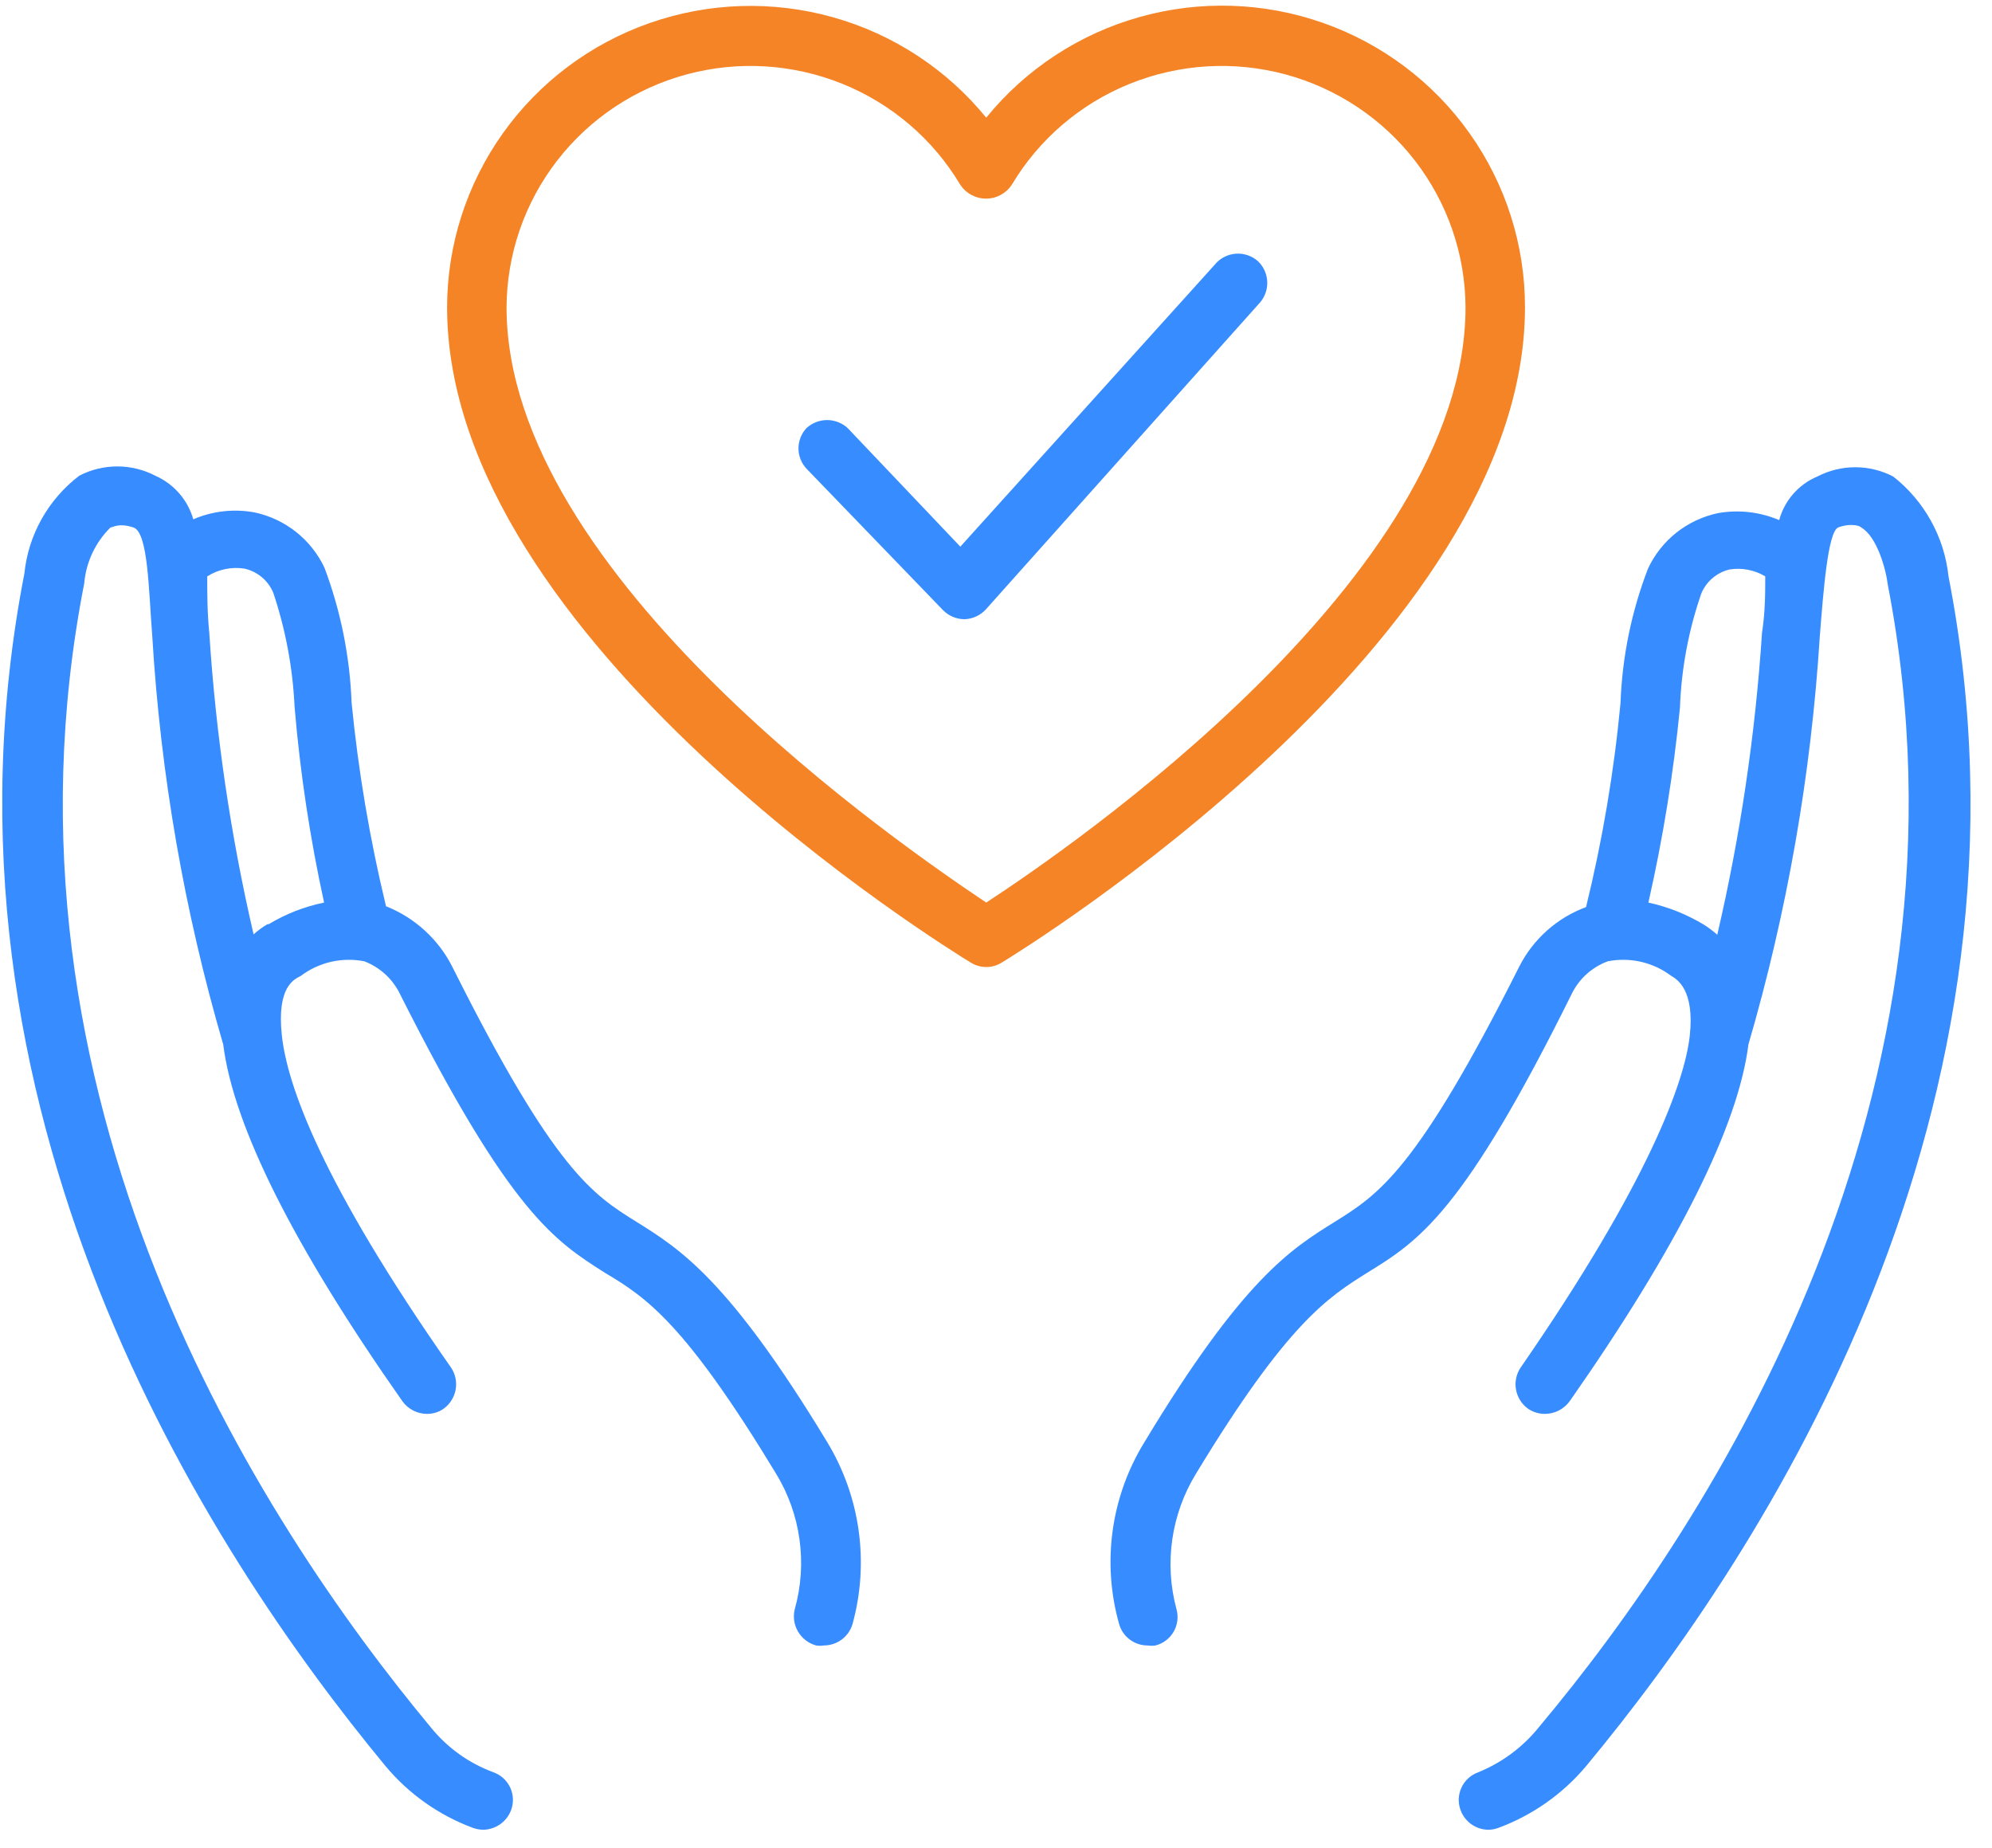 <svg width="83" height="77" viewBox="0 0 83 77" fill="none" xmlns="http://www.w3.org/2000/svg">
<path d="M81.188 24.013C81.102 23.202 80.854 22.415 80.458 21.701C80.062 20.986 79.526 20.357 78.882 19.852C78.394 19.599 77.852 19.466 77.302 19.466C76.751 19.466 76.209 19.599 75.721 19.852C75.335 20.015 74.992 20.263 74.716 20.578C74.441 20.893 74.242 21.266 74.133 21.669C73.326 21.324 72.434 21.224 71.57 21.38C70.939 21.516 70.349 21.795 69.844 22.195C69.341 22.596 68.937 23.108 68.666 23.691C67.976 25.483 67.589 27.378 67.521 29.296C67.25 32.158 66.77 34.997 66.086 37.79C64.877 38.238 63.883 39.124 63.302 40.27C59.031 48.763 57.442 49.766 55.614 50.904C53.786 52.042 51.788 53.282 47.688 60.077C46.996 61.199 46.545 62.451 46.363 63.755C46.181 65.059 46.271 66.386 46.628 67.653C46.7 67.913 46.856 68.143 47.072 68.305C47.289 68.468 47.553 68.555 47.824 68.553C47.932 68.57 48.041 68.57 48.149 68.553C48.306 68.512 48.454 68.44 48.584 68.341C48.713 68.243 48.822 68.119 48.903 67.979C48.984 67.838 49.036 67.683 49.056 67.522C49.076 67.361 49.064 67.198 49.02 67.041C48.764 66.093 48.705 65.102 48.846 64.129C48.987 63.157 49.325 62.223 49.84 61.385C53.65 55.1 55.341 54.046 56.964 53.027C59.116 51.702 60.961 50.547 65.505 41.374C65.814 40.761 66.345 40.287 66.992 40.049C67.451 39.959 67.925 39.967 68.382 40.072C68.838 40.178 69.267 40.378 69.64 40.661C69.879 40.797 70.613 41.238 70.408 43.141C70.203 45.043 68.7 49.256 63.353 56.985C63.176 57.254 63.11 57.58 63.167 57.895C63.224 58.211 63.401 58.493 63.66 58.684C63.871 58.83 64.121 58.907 64.378 58.905C64.578 58.903 64.775 58.854 64.954 58.763C65.132 58.671 65.285 58.539 65.403 58.378C69.93 51.906 72.424 46.912 72.851 43.514C74.466 37.978 75.462 32.281 75.824 26.527C75.978 24.574 76.165 22.145 76.593 21.975C77.02 21.805 77.464 21.873 77.549 21.975C78.198 22.349 78.574 23.674 78.66 24.37C82.777 45.689 71.331 63.355 64.139 71.934C63.469 72.775 62.592 73.43 61.593 73.836C61.44 73.891 61.3 73.976 61.179 74.085C61.059 74.195 60.962 74.327 60.894 74.474C60.826 74.621 60.788 74.779 60.781 74.941C60.775 75.103 60.802 75.264 60.859 75.416C60.946 75.653 61.104 75.859 61.311 76.005C61.519 76.15 61.766 76.23 62.02 76.231C62.167 76.228 62.311 76.199 62.448 76.147C63.863 75.619 65.117 74.735 66.086 73.582C73.552 64.595 85.51 46.215 81.188 24.013ZM73.415 26.392C73.136 30.619 72.513 34.817 71.553 38.945C71.378 38.787 71.189 38.645 70.989 38.52C70.277 38.09 69.497 37.78 68.683 37.603C69.29 34.926 69.73 32.214 69.998 29.483C70.056 27.863 70.356 26.26 70.887 24.727C70.99 24.479 71.15 24.259 71.355 24.085C71.56 23.911 71.803 23.787 72.066 23.725C72.58 23.643 73.106 23.745 73.552 24.013C73.552 24.71 73.552 25.508 73.415 26.375V26.392Z" fill="#378CFF"/>
<path d="M26.521 50.904C24.694 49.766 23.105 48.78 18.868 40.321C18.291 39.153 17.299 38.239 16.084 37.756C15.408 34.961 14.928 32.123 14.649 29.262C14.577 27.346 14.196 25.453 13.521 23.656C13.247 23.073 12.841 22.56 12.334 22.16C11.827 21.759 11.233 21.48 10.6 21.346C9.741 21.19 8.855 21.29 8.054 21.635C7.94 21.235 7.738 20.864 7.464 20.55C7.189 20.236 6.848 19.986 6.466 19.817C5.978 19.564 5.436 19.432 4.885 19.432C4.335 19.432 3.793 19.564 3.305 19.817C2.664 20.305 2.13 20.919 1.736 21.62C1.342 22.321 1.097 23.095 1.016 23.894C-3.323 46.215 8.635 64.595 16.066 73.581C17.029 74.734 18.277 75.619 19.688 76.146C19.83 76.199 19.98 76.228 20.132 76.231C20.386 76.227 20.632 76.147 20.839 76.001C21.046 75.856 21.205 75.652 21.294 75.416C21.351 75.264 21.377 75.103 21.371 74.941C21.365 74.779 21.327 74.62 21.259 74.473C21.19 74.326 21.093 74.194 20.973 74.085C20.853 73.976 20.712 73.891 20.559 73.836C19.551 73.464 18.66 72.83 17.98 72.001C10.788 63.355 -0.675 45.689 3.51 24.302C3.585 23.422 3.973 22.597 4.603 21.975C4.706 21.975 4.945 21.771 5.56 21.975C6.175 22.178 6.192 24.574 6.346 26.527C6.692 32.281 7.683 37.979 9.301 43.514C9.728 46.912 12.223 51.906 16.767 58.378C16.883 58.54 17.037 58.673 17.215 58.764C17.394 58.856 17.591 58.904 17.792 58.904C18.043 58.907 18.288 58.83 18.492 58.684C18.752 58.493 18.928 58.211 18.985 57.895C19.043 57.579 18.976 57.254 18.8 56.985C13.384 49.256 11.966 45.196 11.744 43.141C11.522 41.085 12.274 40.796 12.53 40.66C12.903 40.378 13.332 40.178 13.788 40.072C14.245 39.967 14.718 39.959 15.178 40.049C15.829 40.298 16.36 40.784 16.664 41.408C21.26 50.547 23.122 51.702 25.206 53.027C26.914 54.046 28.52 55.099 32.33 61.385C32.843 62.224 33.177 63.159 33.312 64.132C33.447 65.105 33.38 66.095 33.116 67.041C33.037 67.359 33.086 67.694 33.252 67.976C33.417 68.258 33.687 68.466 34.004 68.553C34.111 68.571 34.221 68.571 34.328 68.553C34.599 68.552 34.862 68.464 35.078 68.302C35.293 68.139 35.45 67.912 35.524 67.653C35.872 66.384 35.958 65.059 35.776 63.757C35.594 62.455 35.148 61.203 34.465 60.077C30.348 53.282 28.315 52.025 26.521 50.904ZM11.146 38.503C10.938 38.624 10.744 38.766 10.566 38.928C9.609 34.8 8.992 30.602 8.721 26.374C8.635 25.508 8.635 24.727 8.635 24.013C9.096 23.72 9.649 23.605 10.19 23.69C10.455 23.751 10.702 23.873 10.91 24.047C11.118 24.222 11.281 24.443 11.386 24.693C11.9 26.23 12.199 27.831 12.274 29.449C12.505 32.191 12.916 34.914 13.504 37.603C12.689 37.769 11.909 38.073 11.198 38.503H11.146Z" fill="#378CFF"/>
<path d="M63.541 12.802C63.544 10.204 62.736 7.67 61.229 5.548C59.722 3.426 57.591 1.821 55.128 0.955C52.665 0.088 49.993 0.002 47.479 0.71C44.966 1.417 42.734 2.882 41.093 4.903C39.45 2.885 37.217 1.423 34.704 0.718C32.19 0.013 29.518 0.099 27.056 0.965C24.594 1.83 22.462 3.433 20.953 5.553C19.444 7.673 18.632 10.205 18.629 12.802C18.629 26.698 39.556 39.557 40.444 40.1C40.639 40.223 40.864 40.288 41.093 40.288C41.323 40.288 41.548 40.223 41.743 40.1C42.631 39.557 63.541 26.698 63.541 12.802ZM41.093 37.603C37.677 35.31 21.106 24.014 21.106 12.802C21.118 10.591 21.858 8.445 23.214 6.692C24.569 4.94 26.466 3.678 28.612 3.099C30.758 2.521 33.035 2.659 35.096 3.491C37.156 4.323 38.885 5.803 40.017 7.706C40.134 7.881 40.293 8.025 40.479 8.124C40.665 8.224 40.873 8.276 41.085 8.276C41.296 8.276 41.505 8.224 41.691 8.124C41.877 8.025 42.036 7.881 42.153 7.706C43.285 5.803 45.014 4.323 47.074 3.491C49.134 2.659 51.412 2.521 53.558 3.099C55.704 3.678 57.6 4.94 58.956 6.692C60.312 8.445 61.052 10.591 61.064 12.802C61.064 24.014 44.596 35.31 41.093 37.603Z" fill="#F58426"/>
<path d="M50.606 11.037L40.014 22.775L35.316 17.831C35.083 17.619 34.778 17.501 34.462 17.501C34.146 17.501 33.841 17.619 33.608 17.831C33.391 18.061 33.27 18.365 33.27 18.681C33.27 18.996 33.391 19.3 33.608 19.53L39.297 25.425C39.532 25.661 39.851 25.795 40.185 25.798C40.357 25.793 40.526 25.752 40.682 25.679C40.837 25.606 40.977 25.502 41.09 25.374L52.519 12.582C52.719 12.338 52.82 12.028 52.801 11.713C52.782 11.399 52.645 11.103 52.417 10.884C52.29 10.771 52.141 10.684 51.98 10.631C51.819 10.577 51.648 10.556 51.478 10.571C51.308 10.585 51.144 10.634 50.993 10.714C50.843 10.794 50.712 10.904 50.606 11.037Z" fill="#378CFF"/>
</svg>
